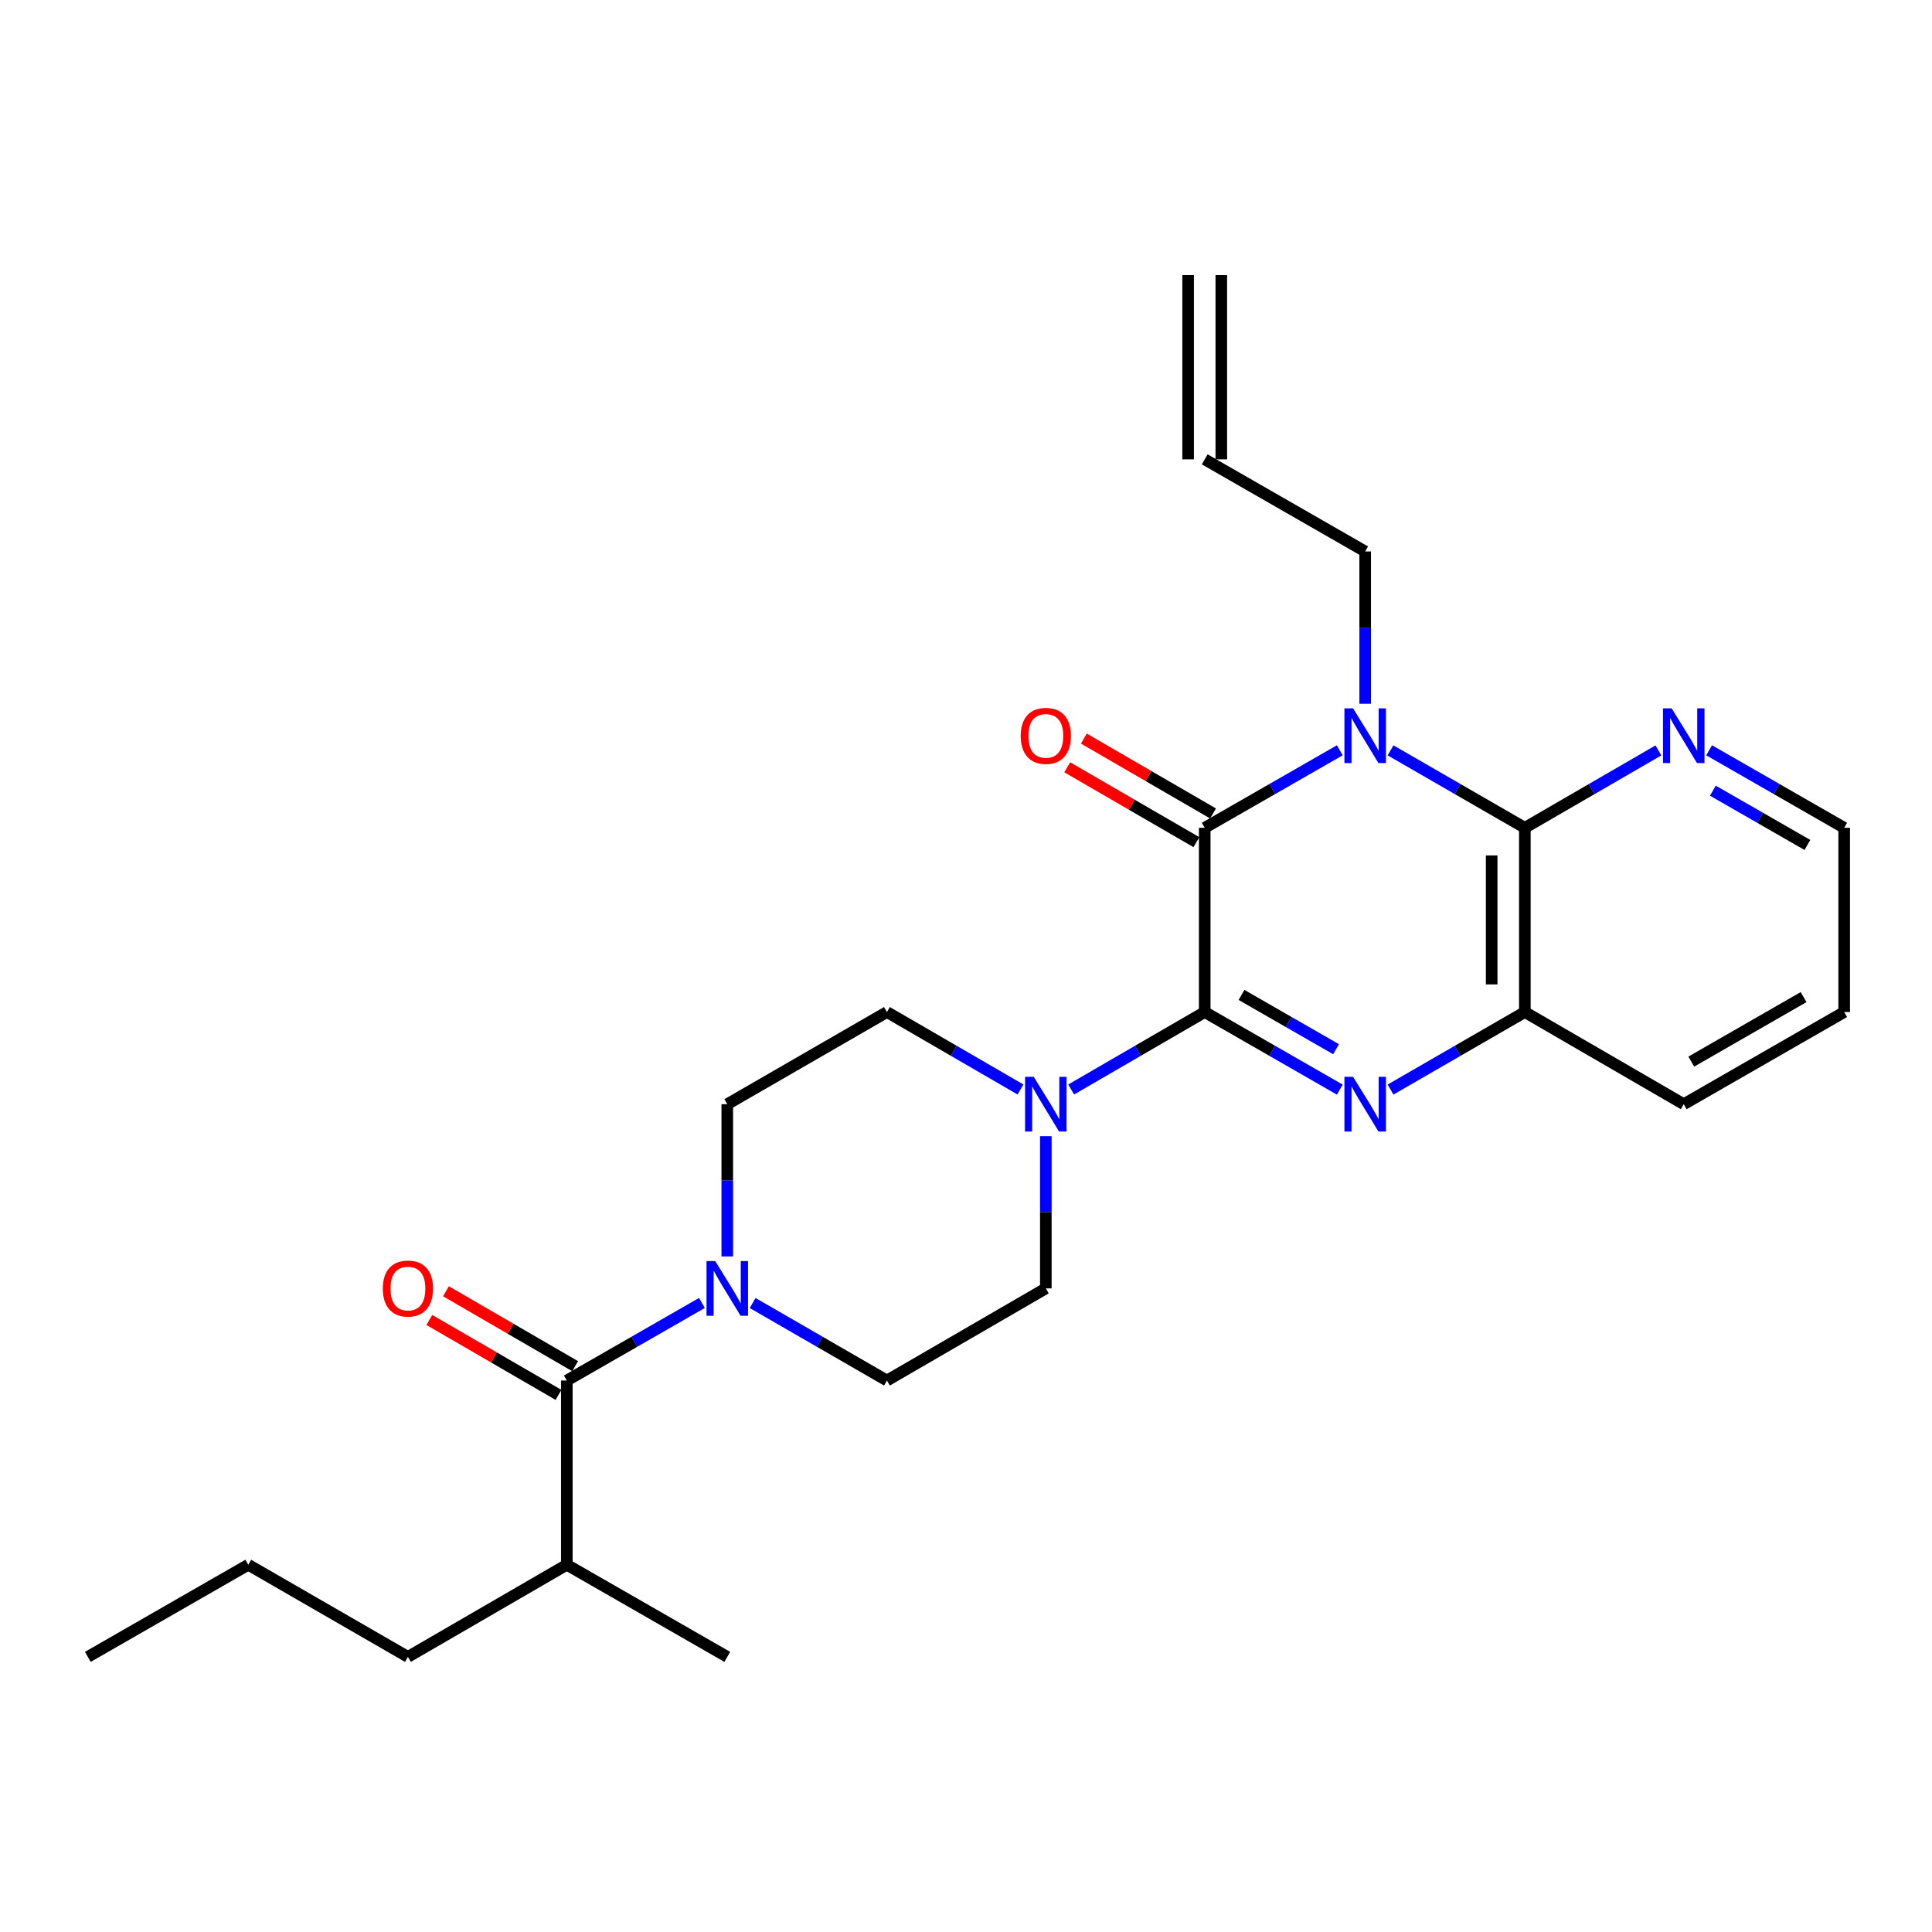 <?xml version='1.0' encoding='iso-8859-1'?>
<svg version='1.1' baseProfile='full'
              xmlns='http://www.w3.org/2000/svg'
                      xmlns:rdkit='http://www.rdkit.org/xml'
                      xmlns:xlink='http://www.w3.org/1999/xlink'
                  xml:space='preserve'
width='1000px' height='1000px' viewBox='0 0 1000 1000'>
<!-- END OF HEADER -->
<rect style='opacity:1.0;fill:#FFFFFF;stroke:none' width='1000' height='1000' x='0' y='0'> </rect>
<path class='bond-1' d='M 623.56,523.831 L 623.56,428.47' style='fill:none;fill-rule:evenodd;stroke:#000000;stroke-width:6px;stroke-linecap:butt;stroke-linejoin:miter;stroke-opacity:1' />
<path class='bond-2' d='M 623.56,523.831 L 658.52,543.909' style='fill:none;fill-rule:evenodd;stroke:#000000;stroke-width:6px;stroke-linecap:butt;stroke-linejoin:miter;stroke-opacity:1' />
<path class='bond-2' d='M 658.52,543.909 L 693.48,563.987' style='fill:none;fill-rule:evenodd;stroke:#0000FF;stroke-width:6px;stroke-linecap:butt;stroke-linejoin:miter;stroke-opacity:1' />
<path class='bond-2' d='M 642.6,514.963 L 667.072,529.018' style='fill:none;fill-rule:evenodd;stroke:#000000;stroke-width:6px;stroke-linecap:butt;stroke-linejoin:miter;stroke-opacity:1' />
<path class='bond-2' d='M 667.072,529.018 L 691.544,543.072' style='fill:none;fill-rule:evenodd;stroke:#0000FF;stroke-width:6px;stroke-linecap:butt;stroke-linejoin:miter;stroke-opacity:1' />
<path class='bond-4' d='M 623.56,523.831 L 588.997,543.876' style='fill:none;fill-rule:evenodd;stroke:#000000;stroke-width:6px;stroke-linecap:butt;stroke-linejoin:miter;stroke-opacity:1' />
<path class='bond-4' d='M 588.997,543.876 L 554.434,563.922' style='fill:none;fill-rule:evenodd;stroke:#0000FF;stroke-width:6px;stroke-linecap:butt;stroke-linejoin:miter;stroke-opacity:1' />
<path class='bond-0' d='M 693.48,388.346 L 658.52,408.408' style='fill:none;fill-rule:evenodd;stroke:#0000FF;stroke-width:6px;stroke-linecap:butt;stroke-linejoin:miter;stroke-opacity:1' />
<path class='bond-0' d='M 658.52,408.408 L 623.56,428.47' style='fill:none;fill-rule:evenodd;stroke:#000000;stroke-width:6px;stroke-linecap:butt;stroke-linejoin:miter;stroke-opacity:1' />
<path class='bond-15' d='M 706.614,364.265 L 706.614,324.852' style='fill:none;fill-rule:evenodd;stroke:#0000FF;stroke-width:6px;stroke-linecap:butt;stroke-linejoin:miter;stroke-opacity:1' />
<path class='bond-15' d='M 706.614,324.852 L 706.614,285.439' style='fill:none;fill-rule:evenodd;stroke:#000000;stroke-width:6px;stroke-linecap:butt;stroke-linejoin:miter;stroke-opacity:1' />
<path class='bond-27' d='M 719.739,388.378 L 754.499,408.424' style='fill:none;fill-rule:evenodd;stroke:#0000FF;stroke-width:6px;stroke-linecap:butt;stroke-linejoin:miter;stroke-opacity:1' />
<path class='bond-27' d='M 754.499,408.424 L 789.258,428.47' style='fill:none;fill-rule:evenodd;stroke:#000000;stroke-width:6px;stroke-linecap:butt;stroke-linejoin:miter;stroke-opacity:1' />
<path class='bond-9' d='M 627.865,421.042 L 594.432,401.666' style='fill:none;fill-rule:evenodd;stroke:#000000;stroke-width:6px;stroke-linecap:butt;stroke-linejoin:miter;stroke-opacity:1' />
<path class='bond-9' d='M 594.432,401.666 L 560.998,382.291' style='fill:none;fill-rule:evenodd;stroke:#FF0000;stroke-width:6px;stroke-linecap:butt;stroke-linejoin:miter;stroke-opacity:1' />
<path class='bond-9' d='M 619.255,435.899 L 585.822,416.524' style='fill:none;fill-rule:evenodd;stroke:#000000;stroke-width:6px;stroke-linecap:butt;stroke-linejoin:miter;stroke-opacity:1' />
<path class='bond-9' d='M 585.822,416.524 L 552.389,397.149' style='fill:none;fill-rule:evenodd;stroke:#FF0000;stroke-width:6px;stroke-linecap:butt;stroke-linejoin:miter;stroke-opacity:1' />
<path class='bond-5' d='M 719.74,563.954 L 754.499,543.892' style='fill:none;fill-rule:evenodd;stroke:#0000FF;stroke-width:6px;stroke-linecap:butt;stroke-linejoin:miter;stroke-opacity:1' />
<path class='bond-5' d='M 754.499,543.892 L 789.258,523.831' style='fill:none;fill-rule:evenodd;stroke:#000000;stroke-width:6px;stroke-linecap:butt;stroke-linejoin:miter;stroke-opacity:1' />
<path class='bond-3' d='M 789.258,428.47 L 789.258,523.831' style='fill:none;fill-rule:evenodd;stroke:#000000;stroke-width:6px;stroke-linecap:butt;stroke-linejoin:miter;stroke-opacity:1' />
<path class='bond-3' d='M 772.086,442.774 L 772.086,509.526' style='fill:none;fill-rule:evenodd;stroke:#000000;stroke-width:6px;stroke-linecap:butt;stroke-linejoin:miter;stroke-opacity:1' />
<path class='bond-8' d='M 789.258,428.47 L 823.821,408.44' style='fill:none;fill-rule:evenodd;stroke:#000000;stroke-width:6px;stroke-linecap:butt;stroke-linejoin:miter;stroke-opacity:1' />
<path class='bond-8' d='M 823.821,408.44 L 858.385,388.41' style='fill:none;fill-rule:evenodd;stroke:#0000FF;stroke-width:6px;stroke-linecap:butt;stroke-linejoin:miter;stroke-opacity:1' />
<path class='bond-10' d='M 528.2,563.922 L 493.637,543.876' style='fill:none;fill-rule:evenodd;stroke:#0000FF;stroke-width:6px;stroke-linecap:butt;stroke-linejoin:miter;stroke-opacity:1' />
<path class='bond-10' d='M 493.637,543.876 L 459.074,523.831' style='fill:none;fill-rule:evenodd;stroke:#000000;stroke-width:6px;stroke-linecap:butt;stroke-linejoin:miter;stroke-opacity:1' />
<path class='bond-11' d='M 541.317,588.073 L 541.317,627.472' style='fill:none;fill-rule:evenodd;stroke:#0000FF;stroke-width:6px;stroke-linecap:butt;stroke-linejoin:miter;stroke-opacity:1' />
<path class='bond-11' d='M 541.317,627.472 L 541.317,666.871' style='fill:none;fill-rule:evenodd;stroke:#000000;stroke-width:6px;stroke-linecap:butt;stroke-linejoin:miter;stroke-opacity:1' />
<path class='bond-19' d='M 789.258,523.831 L 871.501,571.53' style='fill:none;fill-rule:evenodd;stroke:#000000;stroke-width:6px;stroke-linecap:butt;stroke-linejoin:miter;stroke-opacity:1' />
<path class='bond-6' d='M 389.565,674.446 L 424.32,694.503' style='fill:none;fill-rule:evenodd;stroke:#0000FF;stroke-width:6px;stroke-linecap:butt;stroke-linejoin:miter;stroke-opacity:1' />
<path class='bond-6' d='M 424.32,694.503 L 459.074,714.561' style='fill:none;fill-rule:evenodd;stroke:#000000;stroke-width:6px;stroke-linecap:butt;stroke-linejoin:miter;stroke-opacity:1' />
<path class='bond-7' d='M 363.306,674.413 L 328.346,694.487' style='fill:none;fill-rule:evenodd;stroke:#0000FF;stroke-width:6px;stroke-linecap:butt;stroke-linejoin:miter;stroke-opacity:1' />
<path class='bond-7' d='M 328.346,694.487 L 293.386,714.561' style='fill:none;fill-rule:evenodd;stroke:#000000;stroke-width:6px;stroke-linecap:butt;stroke-linejoin:miter;stroke-opacity:1' />
<path class='bond-26' d='M 376.44,650.328 L 376.44,610.929' style='fill:none;fill-rule:evenodd;stroke:#0000FF;stroke-width:6px;stroke-linecap:butt;stroke-linejoin:miter;stroke-opacity:1' />
<path class='bond-26' d='M 376.44,610.929 L 376.44,571.53' style='fill:none;fill-rule:evenodd;stroke:#000000;stroke-width:6px;stroke-linecap:butt;stroke-linejoin:miter;stroke-opacity:1' />
<path class='bond-14' d='M 297.693,707.133 L 264.26,687.747' style='fill:none;fill-rule:evenodd;stroke:#000000;stroke-width:6px;stroke-linecap:butt;stroke-linejoin:miter;stroke-opacity:1' />
<path class='bond-14' d='M 264.26,687.747 L 230.826,668.36' style='fill:none;fill-rule:evenodd;stroke:#FF0000;stroke-width:6px;stroke-linecap:butt;stroke-linejoin:miter;stroke-opacity:1' />
<path class='bond-14' d='M 289.079,721.988 L 255.646,702.602' style='fill:none;fill-rule:evenodd;stroke:#000000;stroke-width:6px;stroke-linecap:butt;stroke-linejoin:miter;stroke-opacity:1' />
<path class='bond-14' d='M 255.646,702.602 L 222.213,683.215' style='fill:none;fill-rule:evenodd;stroke:#FF0000;stroke-width:6px;stroke-linecap:butt;stroke-linejoin:miter;stroke-opacity:1' />
<path class='bond-17' d='M 293.386,714.561 L 293.386,809.912' style='fill:none;fill-rule:evenodd;stroke:#000000;stroke-width:6px;stroke-linecap:butt;stroke-linejoin:miter;stroke-opacity:1' />
<path class='bond-28' d='M 884.635,388.347 L 919.59,408.408' style='fill:none;fill-rule:evenodd;stroke:#0000FF;stroke-width:6px;stroke-linecap:butt;stroke-linejoin:miter;stroke-opacity:1' />
<path class='bond-28' d='M 919.59,408.408 L 954.545,428.47' style='fill:none;fill-rule:evenodd;stroke:#000000;stroke-width:6px;stroke-linecap:butt;stroke-linejoin:miter;stroke-opacity:1' />
<path class='bond-28' d='M 886.574,409.259 L 911.043,423.302' style='fill:none;fill-rule:evenodd;stroke:#0000FF;stroke-width:6px;stroke-linecap:butt;stroke-linejoin:miter;stroke-opacity:1' />
<path class='bond-28' d='M 911.043,423.302 L 935.511,437.345' style='fill:none;fill-rule:evenodd;stroke:#000000;stroke-width:6px;stroke-linecap:butt;stroke-linejoin:miter;stroke-opacity:1' />
<path class='bond-13' d='M 459.074,523.831 L 376.44,571.53' style='fill:none;fill-rule:evenodd;stroke:#000000;stroke-width:6px;stroke-linecap:butt;stroke-linejoin:miter;stroke-opacity:1' />
<path class='bond-12' d='M 541.317,666.871 L 459.074,714.561' style='fill:none;fill-rule:evenodd;stroke:#000000;stroke-width:6px;stroke-linecap:butt;stroke-linejoin:miter;stroke-opacity:1' />
<path class='bond-16' d='M 706.614,285.439 L 623.56,237.759' style='fill:none;fill-rule:evenodd;stroke:#000000;stroke-width:6px;stroke-linecap:butt;stroke-linejoin:miter;stroke-opacity:1' />
<path class='bond-18' d='M 632.146,237.759 L 632.146,142.399' style='fill:none;fill-rule:evenodd;stroke:#000000;stroke-width:6px;stroke-linecap:butt;stroke-linejoin:miter;stroke-opacity:1' />
<path class='bond-18' d='M 614.974,237.759 L 614.974,142.399' style='fill:none;fill-rule:evenodd;stroke:#000000;stroke-width:6px;stroke-linecap:butt;stroke-linejoin:miter;stroke-opacity:1' />
<path class='bond-21' d='M 293.386,809.912 L 211.143,857.601' style='fill:none;fill-rule:evenodd;stroke:#000000;stroke-width:6px;stroke-linecap:butt;stroke-linejoin:miter;stroke-opacity:1' />
<path class='bond-22' d='M 293.386,809.912 L 376.44,857.601' style='fill:none;fill-rule:evenodd;stroke:#000000;stroke-width:6px;stroke-linecap:butt;stroke-linejoin:miter;stroke-opacity:1' />
<path class='bond-24' d='M 871.501,571.53 L 954.545,523.831' style='fill:none;fill-rule:evenodd;stroke:#000000;stroke-width:6px;stroke-linecap:butt;stroke-linejoin:miter;stroke-opacity:1' />
<path class='bond-24' d='M 875.405,549.485 L 933.536,516.095' style='fill:none;fill-rule:evenodd;stroke:#000000;stroke-width:6px;stroke-linecap:butt;stroke-linejoin:miter;stroke-opacity:1' />
<path class='bond-20' d='M 954.545,428.47 L 954.545,523.831' style='fill:none;fill-rule:evenodd;stroke:#000000;stroke-width:6px;stroke-linecap:butt;stroke-linejoin:miter;stroke-opacity:1' />
<path class='bond-23' d='M 211.143,857.601 L 128.499,809.912' style='fill:none;fill-rule:evenodd;stroke:#000000;stroke-width:6px;stroke-linecap:butt;stroke-linejoin:miter;stroke-opacity:1' />
<path class='bond-25' d='M 128.499,809.912 L 45.455,857.601' style='fill:none;fill-rule:evenodd;stroke:#000000;stroke-width:6px;stroke-linecap:butt;stroke-linejoin:miter;stroke-opacity:1' />
<path  class='atom-1' d='M 700.354 366.649
L 709.634 381.649
Q 710.554 383.129, 712.034 385.809
Q 713.514 388.489, 713.594 388.649
L 713.594 366.649
L 717.354 366.649
L 717.354 394.969
L 713.474 394.969
L 703.514 378.569
Q 702.354 376.649, 701.114 374.449
Q 699.914 372.249, 699.554 371.569
L 699.554 394.969
L 695.874 394.969
L 695.874 366.649
L 700.354 366.649
' fill='#0000FF'/>
<path  class='atom-3' d='M 700.354 557.37
L 709.634 572.37
Q 710.554 573.85, 712.034 576.53
Q 713.514 579.21, 713.594 579.37
L 713.594 557.37
L 717.354 557.37
L 717.354 585.69
L 713.474 585.69
L 703.514 569.29
Q 702.354 567.37, 701.114 565.17
Q 699.914 562.97, 699.554 562.29
L 699.554 585.69
L 695.874 585.69
L 695.874 557.37
L 700.354 557.37
' fill='#0000FF'/>
<path  class='atom-5' d='M 535.057 557.37
L 544.337 572.37
Q 545.257 573.85, 546.737 576.53
Q 548.217 579.21, 548.297 579.37
L 548.297 557.37
L 552.057 557.37
L 552.057 585.69
L 548.177 585.69
L 538.217 569.29
Q 537.057 567.37, 535.817 565.17
Q 534.617 562.97, 534.257 562.29
L 534.257 585.69
L 530.577 585.69
L 530.577 557.37
L 535.057 557.37
' fill='#0000FF'/>
<path  class='atom-7' d='M 370.18 652.711
L 379.46 667.711
Q 380.38 669.191, 381.86 671.871
Q 383.34 674.551, 383.42 674.711
L 383.42 652.711
L 387.18 652.711
L 387.18 681.031
L 383.3 681.031
L 373.34 664.631
Q 372.18 662.711, 370.94 660.511
Q 369.74 658.311, 369.38 657.631
L 369.38 681.031
L 365.7 681.031
L 365.7 652.711
L 370.18 652.711
' fill='#0000FF'/>
<path  class='atom-9' d='M 865.241 366.649
L 874.521 381.649
Q 875.441 383.129, 876.921 385.809
Q 878.401 388.489, 878.481 388.649
L 878.481 366.649
L 882.241 366.649
L 882.241 394.969
L 878.361 394.969
L 868.401 378.569
Q 867.241 376.649, 866.001 374.449
Q 864.801 372.249, 864.441 371.569
L 864.441 394.969
L 860.761 394.969
L 860.761 366.649
L 865.241 366.649
' fill='#0000FF'/>
<path  class='atom-10' d='M 528.317 380.889
Q 528.317 374.089, 531.677 370.289
Q 535.037 366.489, 541.317 366.489
Q 547.597 366.489, 550.957 370.289
Q 554.317 374.089, 554.317 380.889
Q 554.317 387.769, 550.917 391.689
Q 547.517 395.569, 541.317 395.569
Q 535.077 395.569, 531.677 391.689
Q 528.317 387.809, 528.317 380.889
M 541.317 392.369
Q 545.637 392.369, 547.957 389.489
Q 550.317 386.569, 550.317 380.889
Q 550.317 375.329, 547.957 372.529
Q 545.637 369.689, 541.317 369.689
Q 536.997 369.689, 534.637 372.489
Q 532.317 375.289, 532.317 380.889
Q 532.317 386.609, 534.637 389.489
Q 536.997 392.369, 541.317 392.369
' fill='#FF0000'/>
<path  class='atom-15' d='M 198.143 666.951
Q 198.143 660.151, 201.503 656.351
Q 204.863 652.551, 211.143 652.551
Q 217.423 652.551, 220.783 656.351
Q 224.143 660.151, 224.143 666.951
Q 224.143 673.831, 220.743 677.751
Q 217.343 681.631, 211.143 681.631
Q 204.903 681.631, 201.503 677.751
Q 198.143 673.871, 198.143 666.951
M 211.143 678.431
Q 215.463 678.431, 217.783 675.551
Q 220.143 672.631, 220.143 666.951
Q 220.143 661.391, 217.783 658.591
Q 215.463 655.751, 211.143 655.751
Q 206.823 655.751, 204.463 658.551
Q 202.143 661.351, 202.143 666.951
Q 202.143 672.671, 204.463 675.551
Q 206.823 678.431, 211.143 678.431
' fill='#FF0000'/>
</svg>
